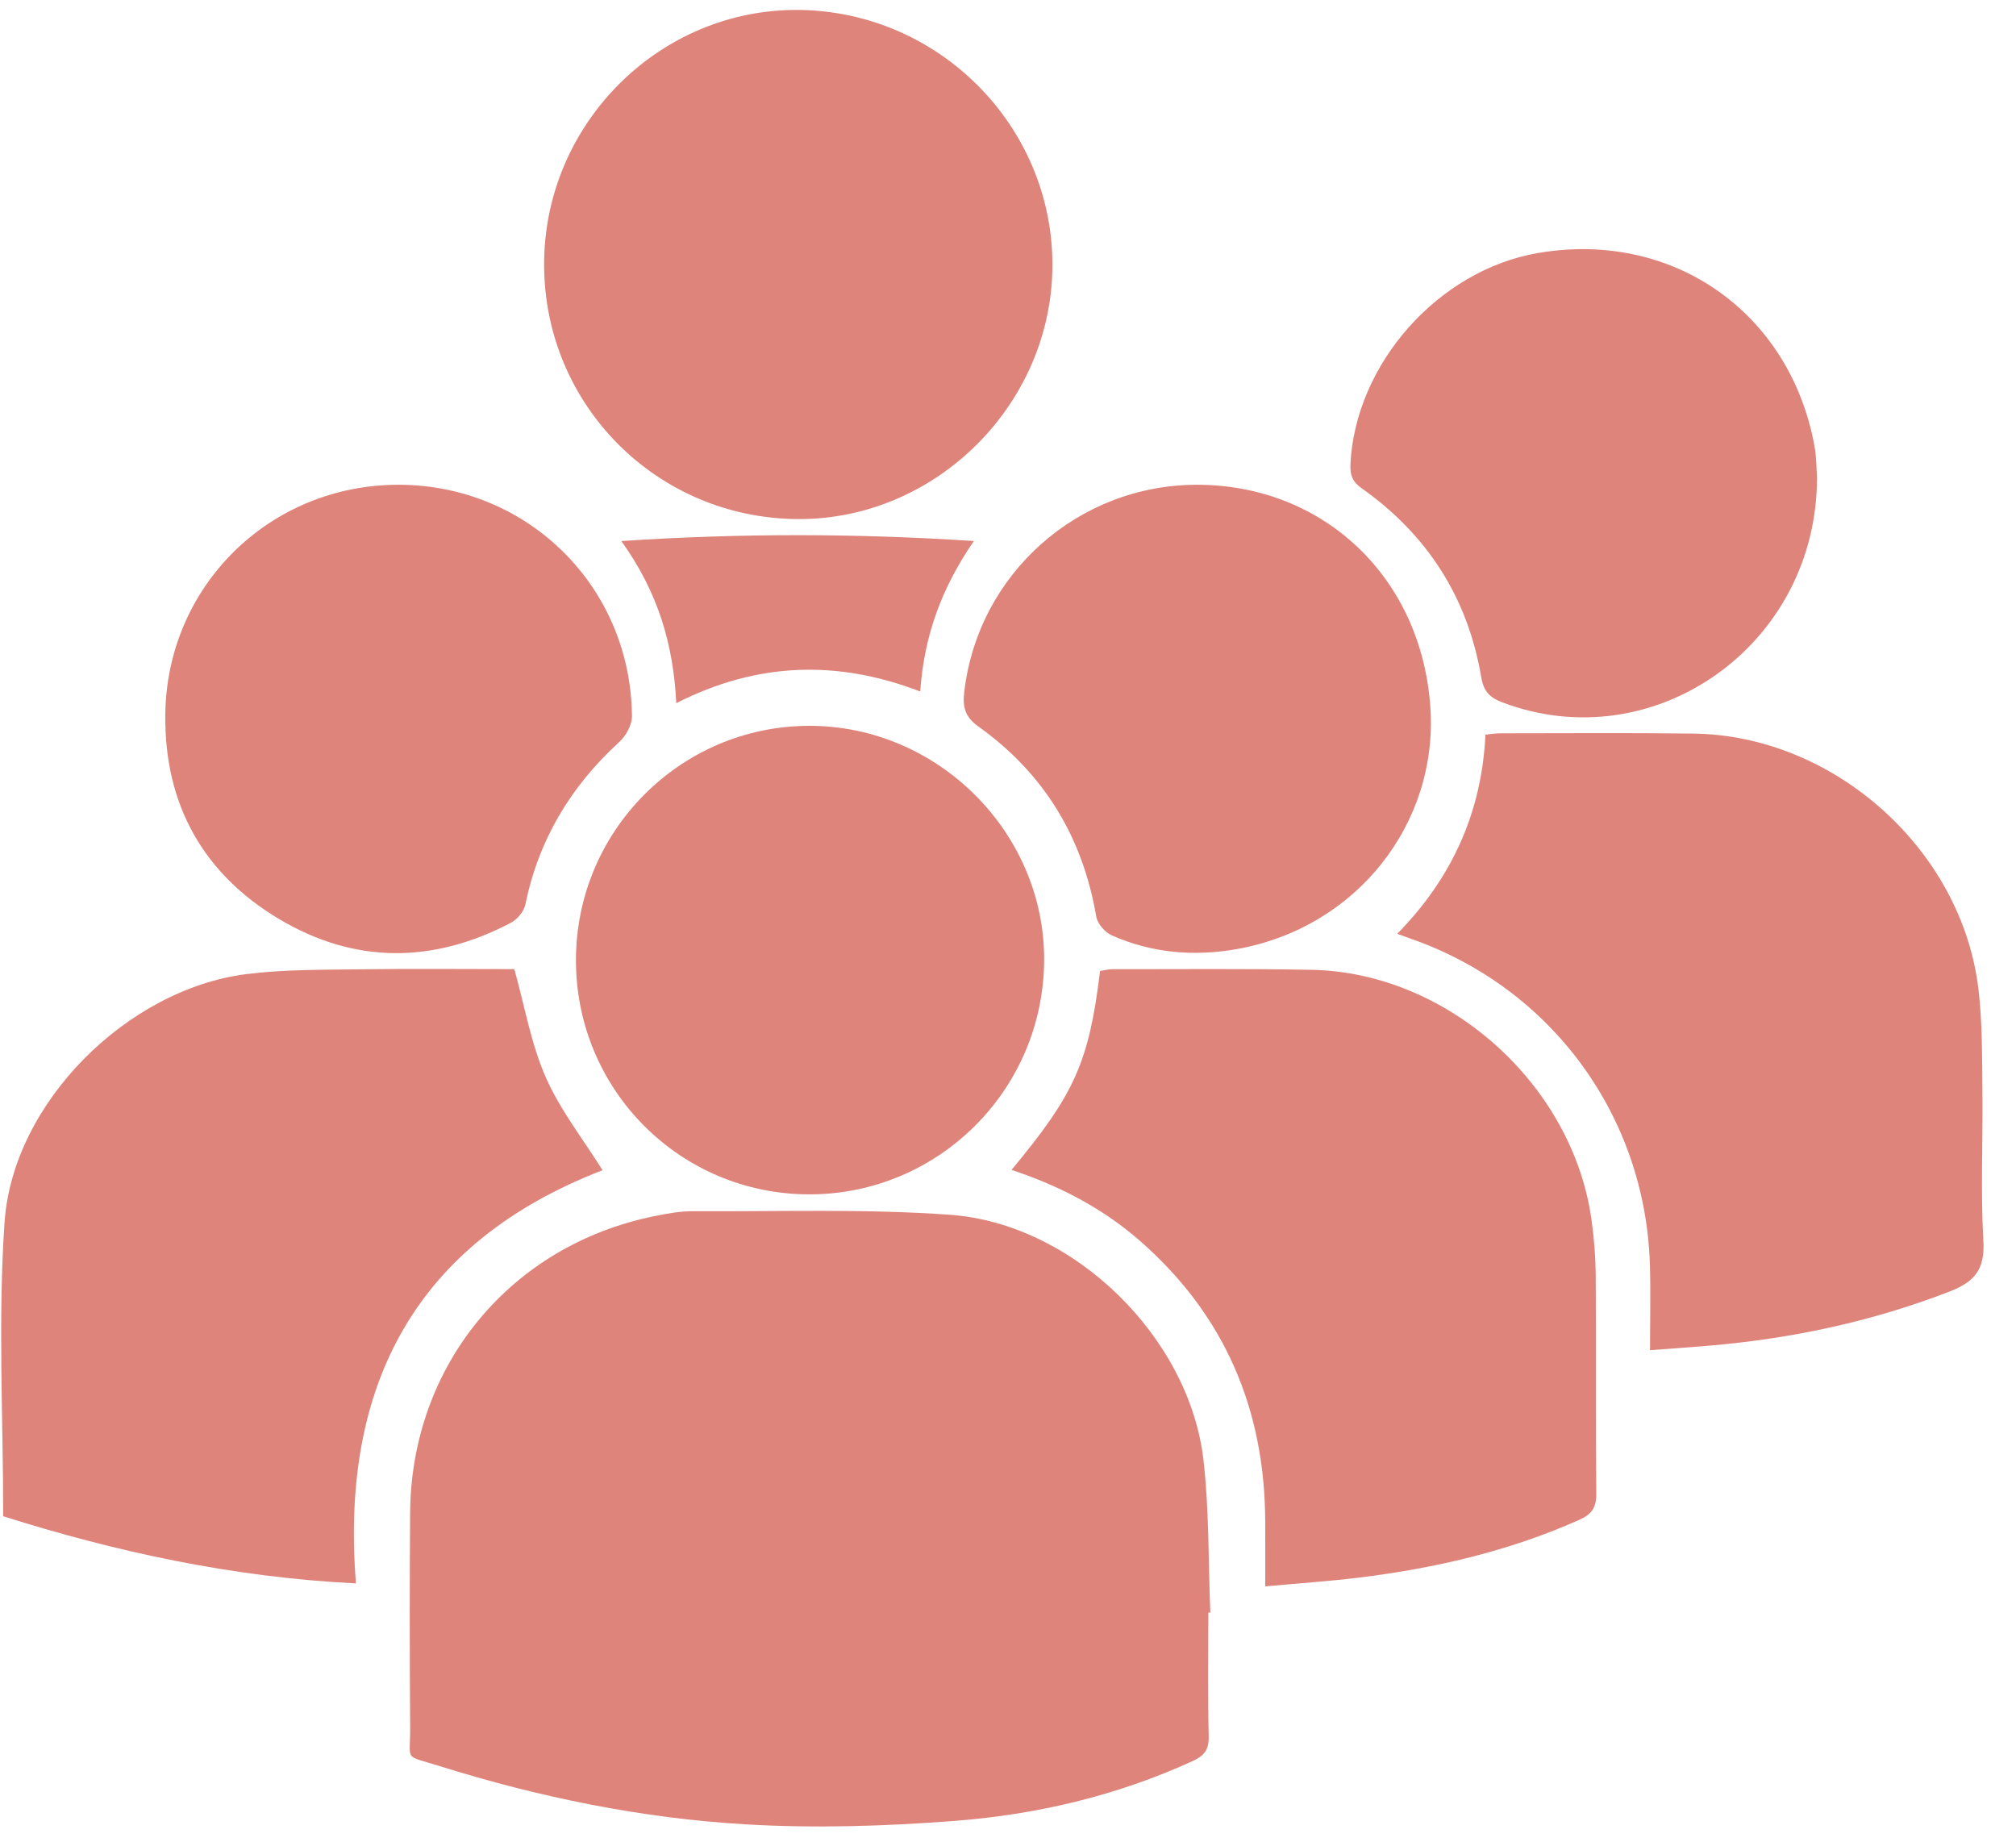 <svg width="58" height="53" viewBox="0 0 58 53" fill="none" xmlns="http://www.w3.org/2000/svg">
<path d="M34.764 46.391C34.764 47.579 34.747 48.767 34.774 49.955C34.783 50.335 34.644 50.509 34.312 50.661C32.13 51.659 29.821 52.202 27.451 52.383C25.459 52.535 23.444 52.598 21.452 52.481C18.452 52.305 15.509 51.702 12.635 50.801C11.599 50.476 11.807 50.692 11.8 49.703C11.786 47.642 11.784 45.581 11.799 43.521C11.829 39.278 14.68 35.822 18.835 34.983C19.198 34.909 19.57 34.841 19.938 34.843C22.405 34.857 24.881 34.768 27.337 34.946C30.901 35.205 34.219 38.474 34.624 42.003C34.79 43.453 34.761 44.926 34.821 46.389C34.802 46.389 34.783 46.39 34.764 46.391Z" fill="#DE847B"/>
<path d="M10.241 45.55C6.671 45.372 3.309 44.635 0.092 43.618C0.092 40.757 -0.061 37.947 0.131 35.161C0.366 31.722 3.664 28.456 7.084 28.023C8.164 27.886 9.266 27.9 10.358 27.884C11.86 27.863 13.363 27.879 14.797 27.879C15.099 28.959 15.278 30.028 15.701 30.989C16.12 31.939 16.784 32.781 17.336 33.664C11.986 35.726 9.781 39.822 10.241 45.55Z" fill="#DE847B"/>
<path d="M47.471 38.841C47.471 37.96 47.492 37.165 47.467 36.372C47.334 32.123 44.67 28.468 40.673 27.034C40.535 26.985 40.397 26.935 40.198 26.863C41.776 25.258 42.63 23.363 42.736 21.134C42.903 21.118 43.027 21.095 43.152 21.095C45.008 21.095 46.864 21.079 48.719 21.103C52.778 21.155 56.459 24.456 56.923 28.483C57.033 29.437 57.023 30.406 57.034 31.369C57.051 32.816 56.979 34.267 57.062 35.71C57.108 36.524 56.8 36.879 56.088 37.154C53.86 38.016 51.556 38.507 49.183 38.71C48.649 38.756 48.114 38.792 47.471 38.841Z" fill="#DE847B"/>
<path d="M29.102 33.654C30.924 31.462 31.328 30.552 31.649 27.933C31.761 27.916 31.882 27.881 32.003 27.881C33.916 27.883 35.828 27.862 37.74 27.899C41.647 27.975 45.236 31.184 45.785 35.073C45.863 35.621 45.905 36.179 45.909 36.733C45.923 38.812 45.903 40.892 45.925 42.971C45.929 43.37 45.791 43.562 45.44 43.719C43.408 44.626 41.269 45.118 39.073 45.386C38.212 45.491 37.345 45.548 36.401 45.635C36.401 44.973 36.403 44.367 36.4 43.761C36.388 40.544 35.237 37.834 32.801 35.7C31.726 34.759 30.483 34.113 29.102 33.654Z" fill="#DE847B"/>
<path d="M15.654 7.618C15.647 3.573 18.966 0.25 22.975 0.286C26.994 0.323 30.27 3.606 30.278 7.603C30.285 11.614 26.928 14.966 22.934 14.932C18.894 14.899 15.661 11.651 15.654 7.618Z" fill="#DE847B"/>
<path d="M23.287 34.358C19.571 34.358 16.576 31.359 16.57 27.634C16.565 23.917 19.564 20.892 23.268 20.88C26.977 20.867 30.069 23.955 30.04 27.643C30.01 31.36 26.995 34.358 23.287 34.358Z" fill="#DE847B"/>
<path d="M11.485 13.945C15.194 13.957 18.152 16.884 18.181 20.606C18.183 20.855 18.008 21.17 17.816 21.345C16.417 22.623 15.495 24.161 15.113 26.026C15.073 26.222 14.88 26.45 14.697 26.546C12.46 27.721 10.205 27.734 8.031 26.439C5.837 25.13 4.732 23.134 4.755 20.572C4.789 16.85 7.773 13.934 11.485 13.945Z" fill="#DE847B"/>
<path d="M52.275 13.738C52.275 18.577 47.571 21.855 43.223 20.205C42.862 20.068 42.684 19.894 42.614 19.477C42.228 17.194 41.064 15.38 39.172 14.044C38.909 13.858 38.837 13.664 38.852 13.352C38.991 10.47 41.378 7.772 44.245 7.279C48.113 6.614 51.499 8.974 52.203 12.836C52.265 13.18 52.26 13.537 52.275 13.738Z" fill="#DE847B"/>
<path d="M34.451 13.945C38.075 13.952 40.911 16.608 41.154 20.381C41.365 23.665 39.059 26.688 35.574 27.304C34.351 27.52 33.129 27.418 31.979 26.904C31.786 26.817 31.573 26.569 31.539 26.367C31.148 24.078 30.031 22.241 28.146 20.898C27.755 20.62 27.694 20.325 27.74 19.919C28.126 16.514 31.018 13.939 34.451 13.945Z" fill="#DE847B"/>
<path d="M28.018 15.563C27.072 16.94 26.583 18.32 26.475 19.893C24.097 18.977 21.785 19.044 19.456 20.228C19.375 18.565 18.946 17.055 17.875 15.564C21.325 15.337 24.611 15.342 28.018 15.563Z" fill="#DE847B"/>
</svg>
